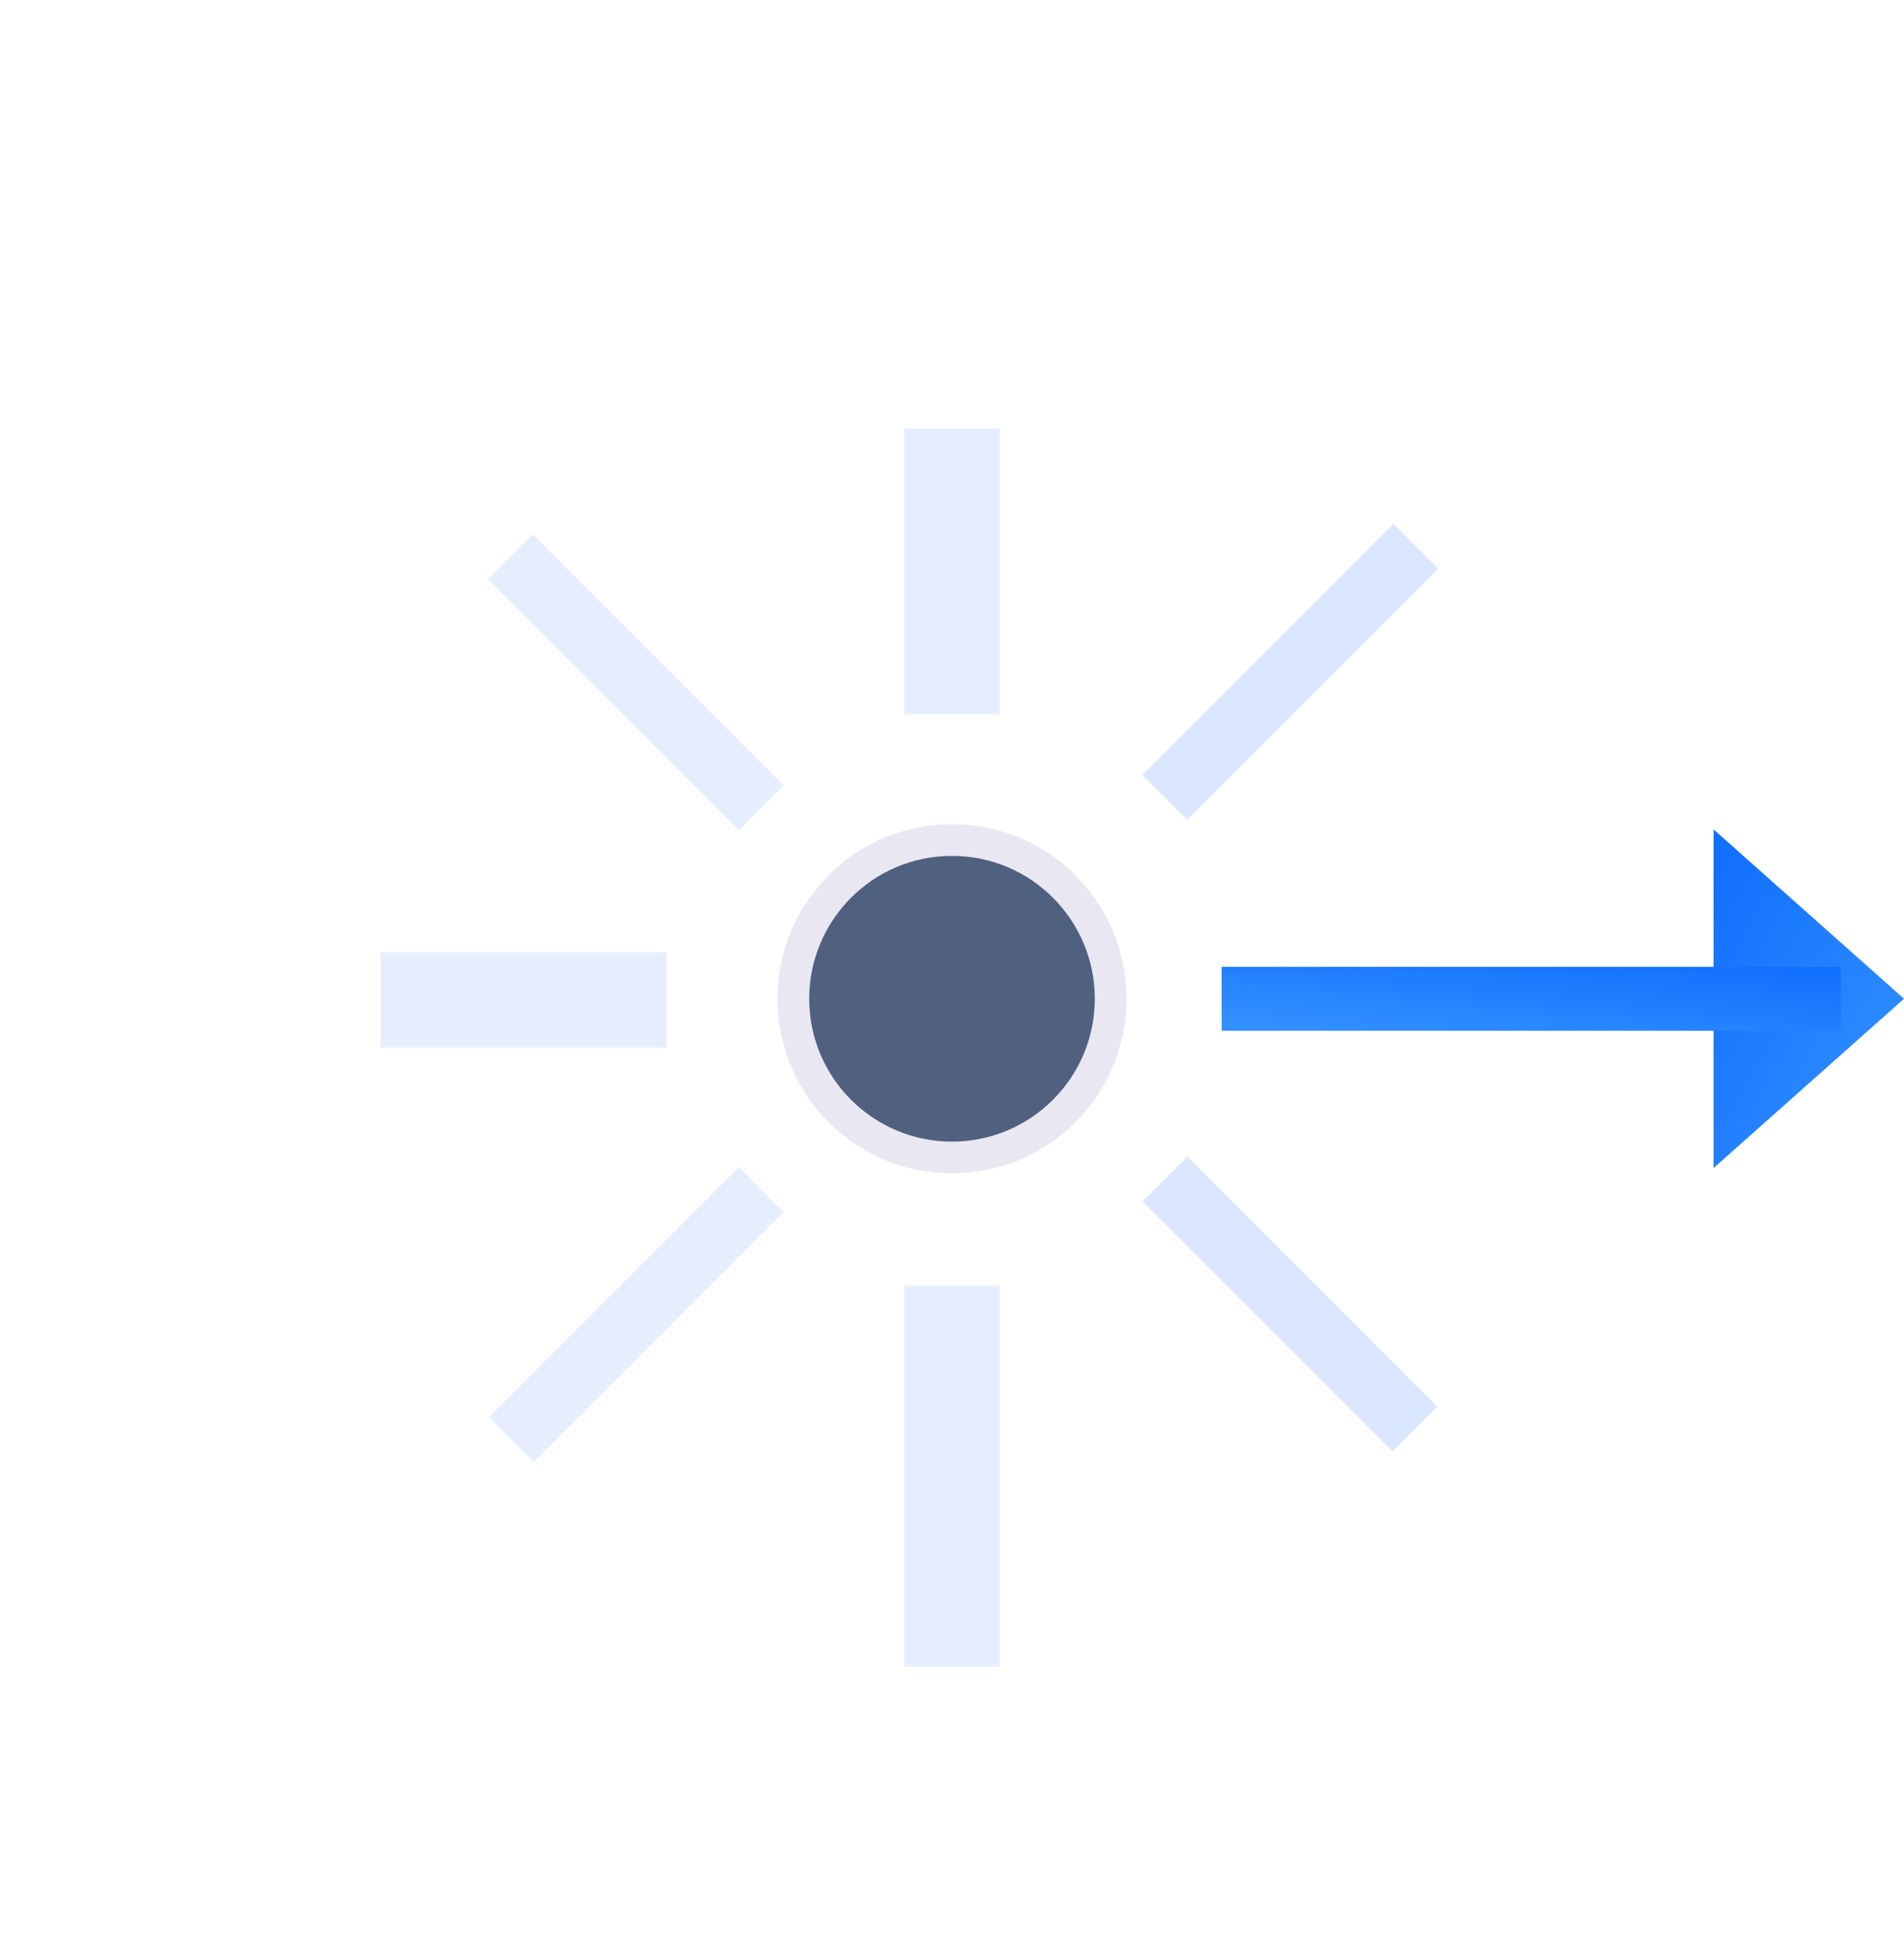 <svg xmlns="http://www.w3.org/2000/svg" fill="none" viewBox="0 0 40 41" height="41" width="40">
<g clip-path="url(#clip0_3236_7529)">
<g opacity="0.7">
<rect fill="#DAE7FF" transform="rotate(90 21 9)" height="2" width="6" y="9" x="21"></rect>
</g>
<g opacity="0.7">
<rect fill="#DAE7FF" transform="rotate(-90 19 35)" height="2" width="8" y="35" x="19"></rect>
</g>
<g opacity="0.7">
<rect fill="#DAE7FF" transform="rotate(-45 10.27 29.76)" height="1.333" width="7.425" y="29.76" x="10.27"></rect>
</g>
<rect fill="url(#paint0_linear_3236_7529)" transform="rotate(-180 38.668 21.64)" height="1.333" width="13" y="21.64" x="38.668"></rect>
<path fill="url(#paint1_linear_3236_7529)" d="M36 17.418L40 20.974L36 24.529L36 17.418Z"></path>
<rect fill="url(#paint2_linear_3236_7529)" transform="rotate(-180 38.668 21.64)" height="1.333" width="13" y="21.64" x="38.668"></rect>
<rect fill="url(#paint3_linear_3236_7529)" transform="rotate(-180 38.668 21.64)" height="1.333" width="13" y="21.64" x="38.668"></rect>
<g opacity="0.7">
<rect fill="#DAE7FF" height="2" width="6" y="20" x="8"></rect>
</g>
<g opacity="0.7">
<rect fill="#DAE7FF" transform="rotate(45 11.191 11.221)" height="1.333" width="7.458" y="11.221" x="11.191"></rect>
</g>
<rect fill="#DAE7FF" transform="matrix(-0.707 -0.707 -0.707 0.707 30.195 29.538)" height="1.333" width="7.425"></rect>
<rect fill="#DAE7FF" transform="matrix(-0.707 0.707 0.707 0.707 29.273 11)" height="1.333" width="7.458"></rect>
<path stroke-miterlimit="10" stroke-width="0.667" stroke="#E9E7F2" fill="#50607F" d="M23.333 20.974C23.333 19.133 21.841 17.64 20 17.64C18.159 17.64 16.667 19.133 16.667 20.974C16.667 22.815 18.159 24.307 20 24.307C21.841 24.307 23.333 22.815 23.333 20.974Z"></path>
</g>
<defs>
<linearGradient gradientUnits="userSpaceOnUse" y2="20.611" x2="39.849" y1="22.882" x1="39.614" id="paint0_linear_3236_7529">
<stop stop-color="#1270FE"></stop>
<stop stop-color="#3290FF" offset="1"></stop>
</linearGradient>
<linearGradient gradientUnits="userSpaceOnUse" y2="20.892" x2="41.482" y1="17.935" x1="36.275" id="paint1_linear_3236_7529">
<stop stop-color="#1270FE"></stop>
<stop stop-color="#3290FF" offset="1"></stop>
</linearGradient>
<linearGradient gradientUnits="userSpaceOnUse" y2="20.611" x2="39.849" y1="22.882" x1="39.614" id="paint2_linear_3236_7529">
<stop stop-color="#1270FE"></stop>
<stop stop-color="#3290FF" offset="1"></stop>
</linearGradient>
<linearGradient gradientUnits="userSpaceOnUse" y2="20.611" x2="39.849" y1="22.882" x1="39.614" id="paint3_linear_3236_7529">
<stop stop-color="#1270FE"></stop>
<stop stop-color="#3290FF" offset="1"></stop>
</linearGradient>
<clipPath id="clip0_3236_7529">
<rect transform="translate(0 0.974)" fill="white" height="40" width="40"></rect>
</clipPath>
</defs>
</svg>
